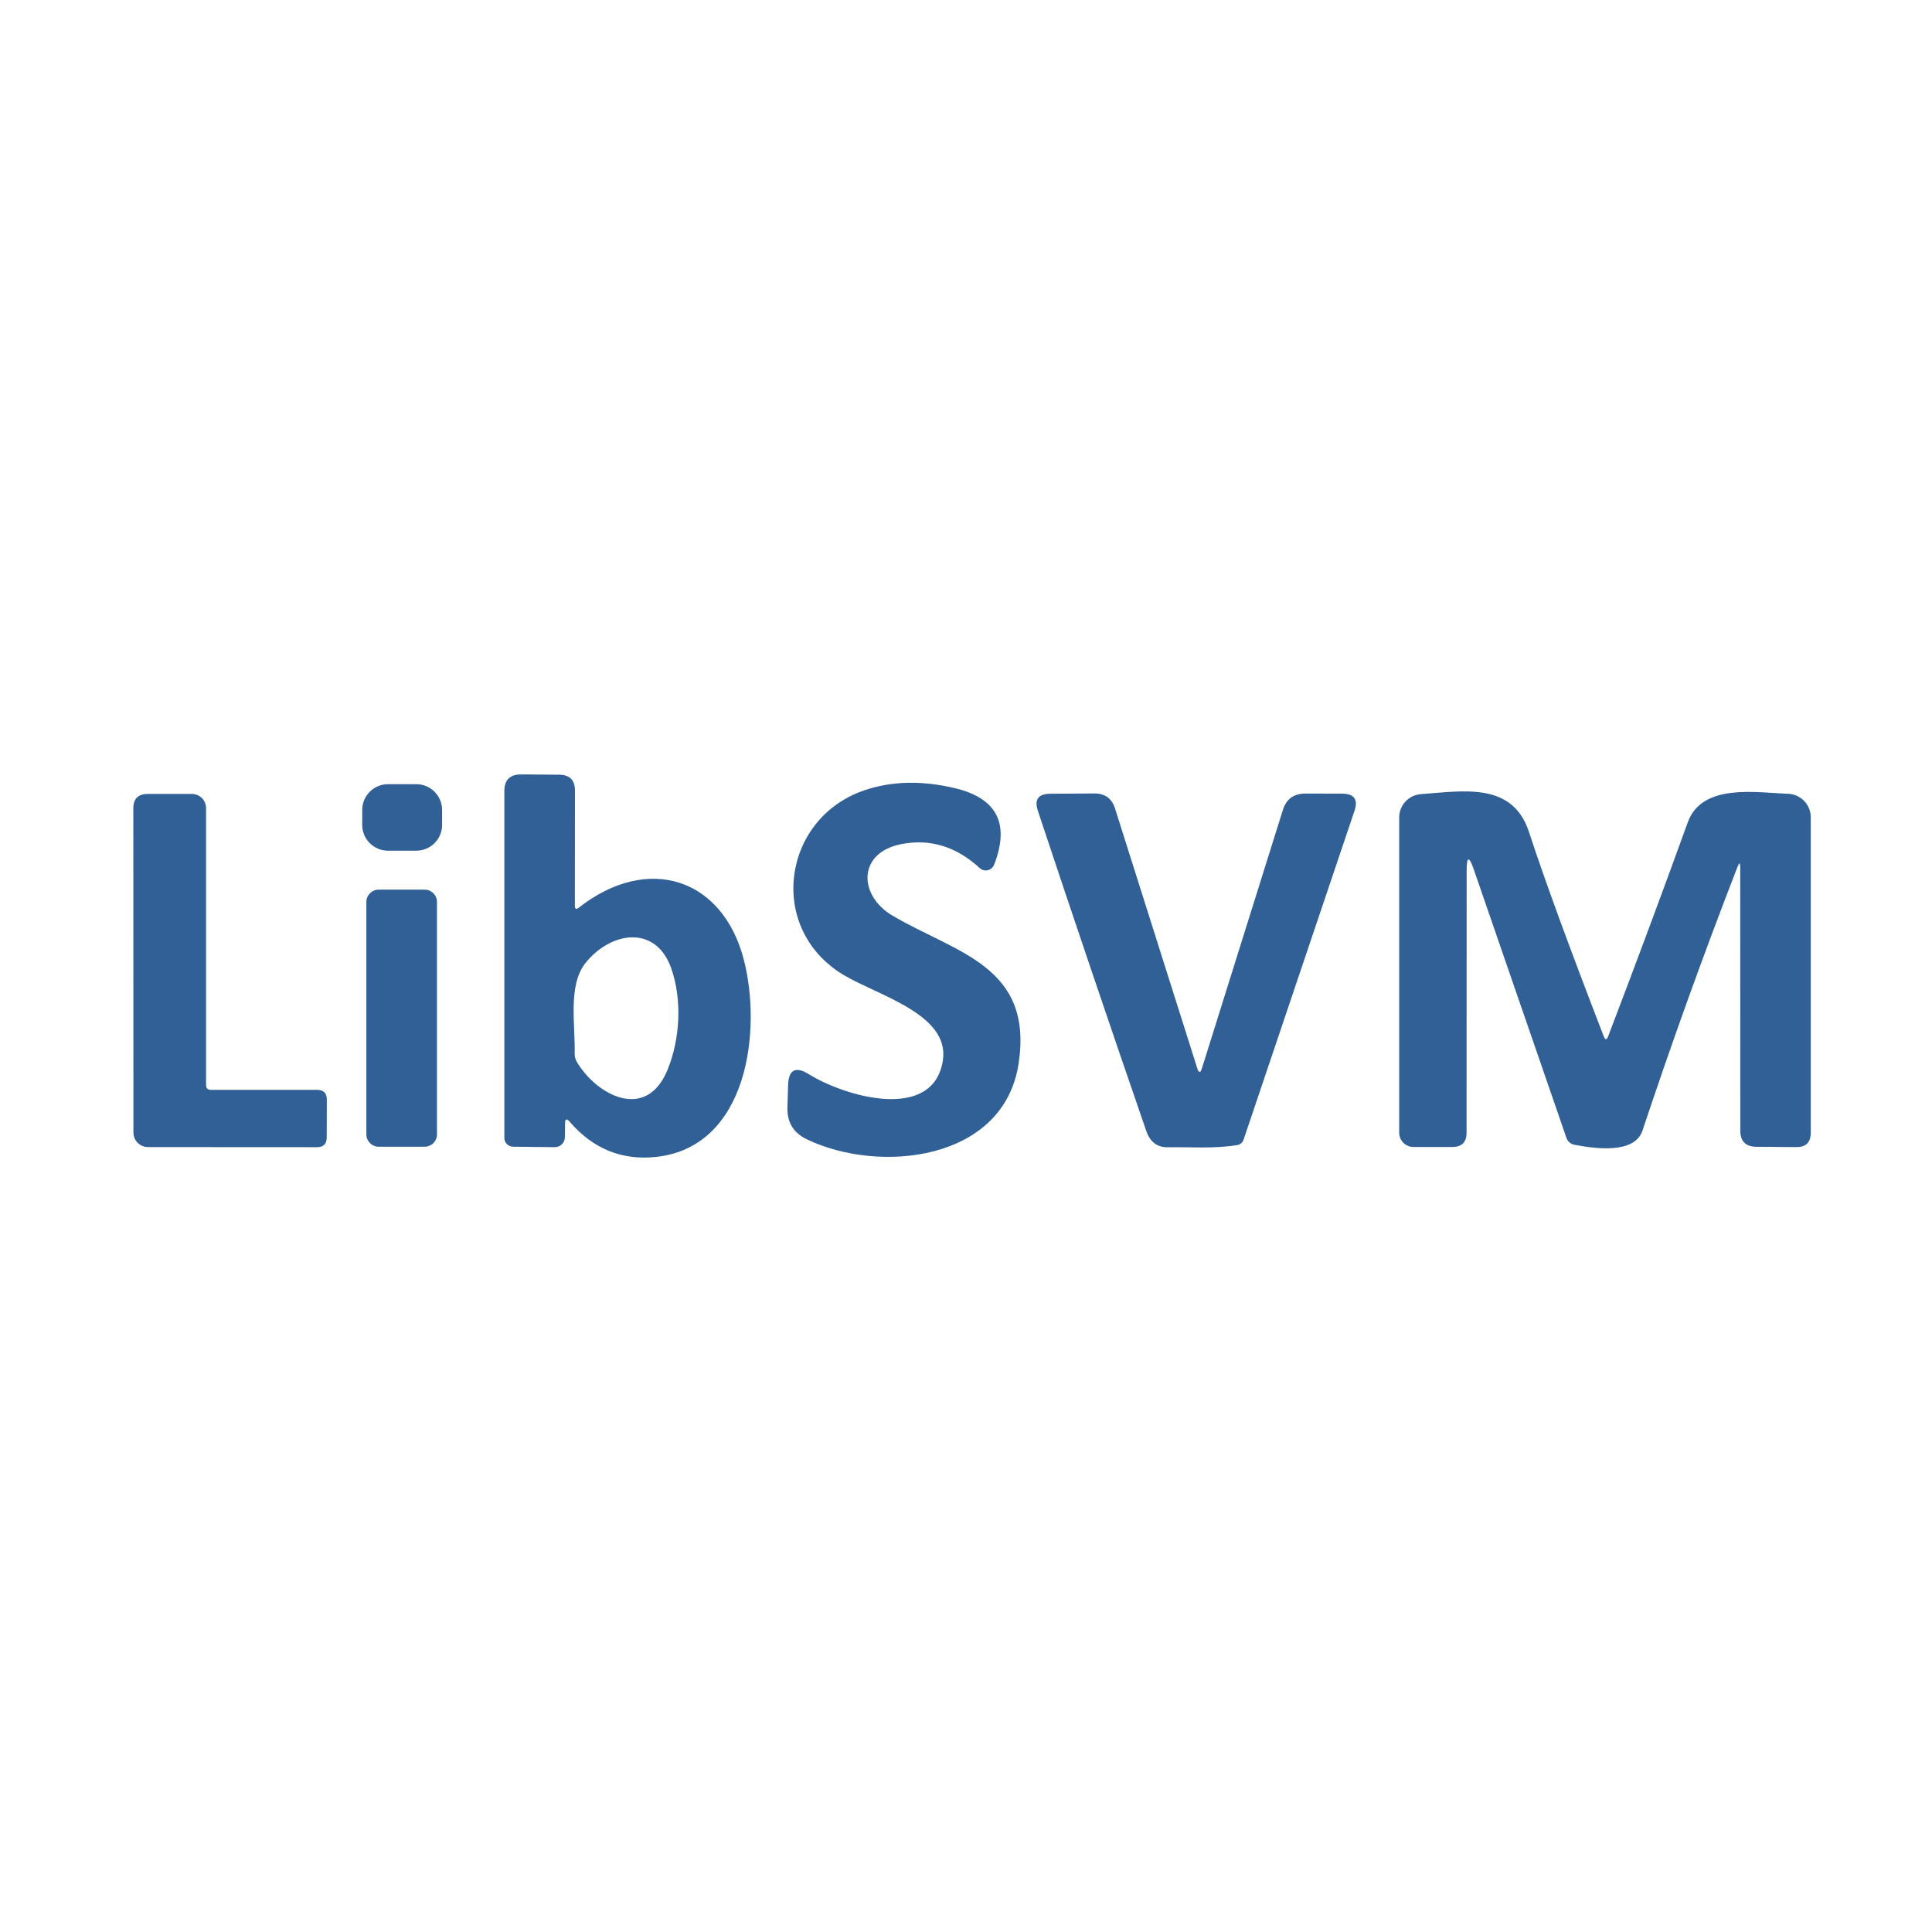 <svg width="125" height="125" viewBox="0 0 125 125" fill="none" xmlns="http://www.w3.org/2000/svg">
<path d="M36.559 72.682L36.547 73.585C36.543 73.756 36.473 73.919 36.35 74.038C36.228 74.157 36.064 74.223 35.893 74.222L33.197 74.191C33.047 74.189 32.903 74.129 32.796 74.022C32.69 73.916 32.631 73.772 32.631 73.622V51.188C32.631 50.462 32.994 50.101 33.72 50.105L36.173 50.124C36.858 50.128 37.2 50.47 37.2 51.151L37.194 58.602C37.194 58.82 37.279 58.862 37.449 58.725C41.926 55.219 46.75 56.821 48.12 62.071C49.297 66.591 48.431 74.209 42.442 74.853C40.23 75.088 38.369 74.329 36.858 72.577C36.663 72.35 36.563 72.385 36.559 72.682ZM37.331 68.725C38.663 70.92 41.82 72.534 43.183 69.232C44.024 67.197 44.13 64.637 43.426 62.64C42.392 59.746 39.423 60.321 37.854 62.343C36.74 63.778 37.225 66.344 37.182 68.156C37.178 68.362 37.227 68.551 37.331 68.725Z" fill="#306096"/>
<path d="M26.928 50.736H25.11C24.185 50.736 23.436 51.481 23.436 52.4V53.377C23.436 54.295 24.185 55.04 25.11 55.04H26.928C27.853 55.04 28.603 54.295 28.603 53.377V52.4C28.603 51.481 27.853 50.736 26.928 50.736Z" fill="#306096"/>
<path d="M58.349 54.607C55.479 55.145 55.51 57.927 57.751 59.244C61.86 61.668 66.853 62.478 65.906 68.798C64.954 75.136 56.886 75.965 52.204 73.714C51.341 73.302 50.922 72.618 50.946 71.661L50.99 70.22C51.019 69.206 51.467 68.967 52.335 69.503C54.7 70.969 60.366 72.595 61.001 68.631C61.48 65.626 56.811 64.414 54.576 63.078C49.589 60.085 50.598 52.956 55.908 51.138C57.676 50.532 59.635 50.484 61.785 50.995C64.504 51.643 65.348 53.294 64.319 55.949C64.284 56.036 64.229 56.114 64.158 56.175C64.087 56.237 64.002 56.28 63.91 56.301C63.819 56.323 63.724 56.322 63.633 56.298C63.543 56.274 63.46 56.228 63.391 56.165C61.876 54.776 60.196 54.256 58.349 54.607Z" fill="#306096"/>
<path d="M13.644 70.512H20.504C20.932 70.512 21.146 70.722 21.146 71.142L21.139 73.591C21.139 74.012 20.928 74.222 20.504 74.222L9.578 74.216C9.328 74.216 9.087 74.117 8.909 73.941C8.732 73.764 8.632 73.525 8.632 73.276L8.626 52.301C8.626 51.678 8.939 51.367 9.566 51.367H12.411C12.655 51.367 12.89 51.464 13.063 51.635C13.235 51.807 13.332 52.04 13.332 52.282V70.203C13.332 70.409 13.436 70.512 13.644 70.512Z" fill="#306096"/>
<path d="M77.766 69.114L83.001 52.406C83.226 51.693 83.713 51.338 84.465 51.342L86.818 51.348C87.615 51.348 87.886 51.721 87.633 52.468L80.462 73.727C80.395 73.929 80.256 74.049 80.044 74.086C78.538 74.333 77.031 74.203 75.549 74.228C74.873 74.236 74.412 73.888 74.167 73.183C71.802 66.331 69.463 59.424 67.151 52.461C66.906 51.728 67.174 51.359 67.954 51.355L70.799 51.336C71.488 51.332 71.937 51.657 72.144 52.313L77.461 69.114C77.564 69.44 77.666 69.44 77.766 69.114Z" fill="#306096"/>
<path d="M112.411 56.098C110.224 61.733 108.176 67.418 106.267 73.152C105.744 74.723 103.054 74.29 101.865 74.067C101.746 74.045 101.636 73.992 101.545 73.914C101.454 73.836 101.386 73.735 101.348 73.622L95.353 56.252C95.046 55.366 94.892 55.393 94.892 56.333L94.886 73.288C94.886 73.902 94.577 74.21 93.959 74.21H91.456C91.21 74.21 90.974 74.112 90.8 73.94C90.626 73.767 90.528 73.533 90.528 73.288V52.882C90.529 52.502 90.674 52.135 90.935 51.857C91.196 51.578 91.553 51.407 91.935 51.38C94.637 51.188 97.85 50.563 98.92 53.816C99.921 56.875 101.533 61.284 103.758 67.043C103.857 67.298 103.955 67.298 104.05 67.043C105.818 62.417 107.534 57.804 109.199 53.204C110.126 50.644 113.663 51.293 115.667 51.355C116.066 51.366 116.444 51.531 116.722 51.815C117 52.099 117.155 52.48 117.155 52.876V73.288C117.155 73.915 116.842 74.224 116.215 74.216L113.644 74.197C112.947 74.193 112.598 73.845 112.598 73.152L112.592 56.129C112.592 55.795 112.532 55.784 112.411 56.098Z" fill="#306096"/>
<path d="M27.47 57.559H24.506C24.063 57.559 23.703 57.916 23.703 58.356V73.395C23.703 73.835 24.063 74.193 24.506 74.193H27.47C27.913 74.193 28.273 73.835 28.273 73.395V58.356C28.273 57.916 27.913 57.559 27.47 57.559Z" fill="#306096"/>
</svg>
